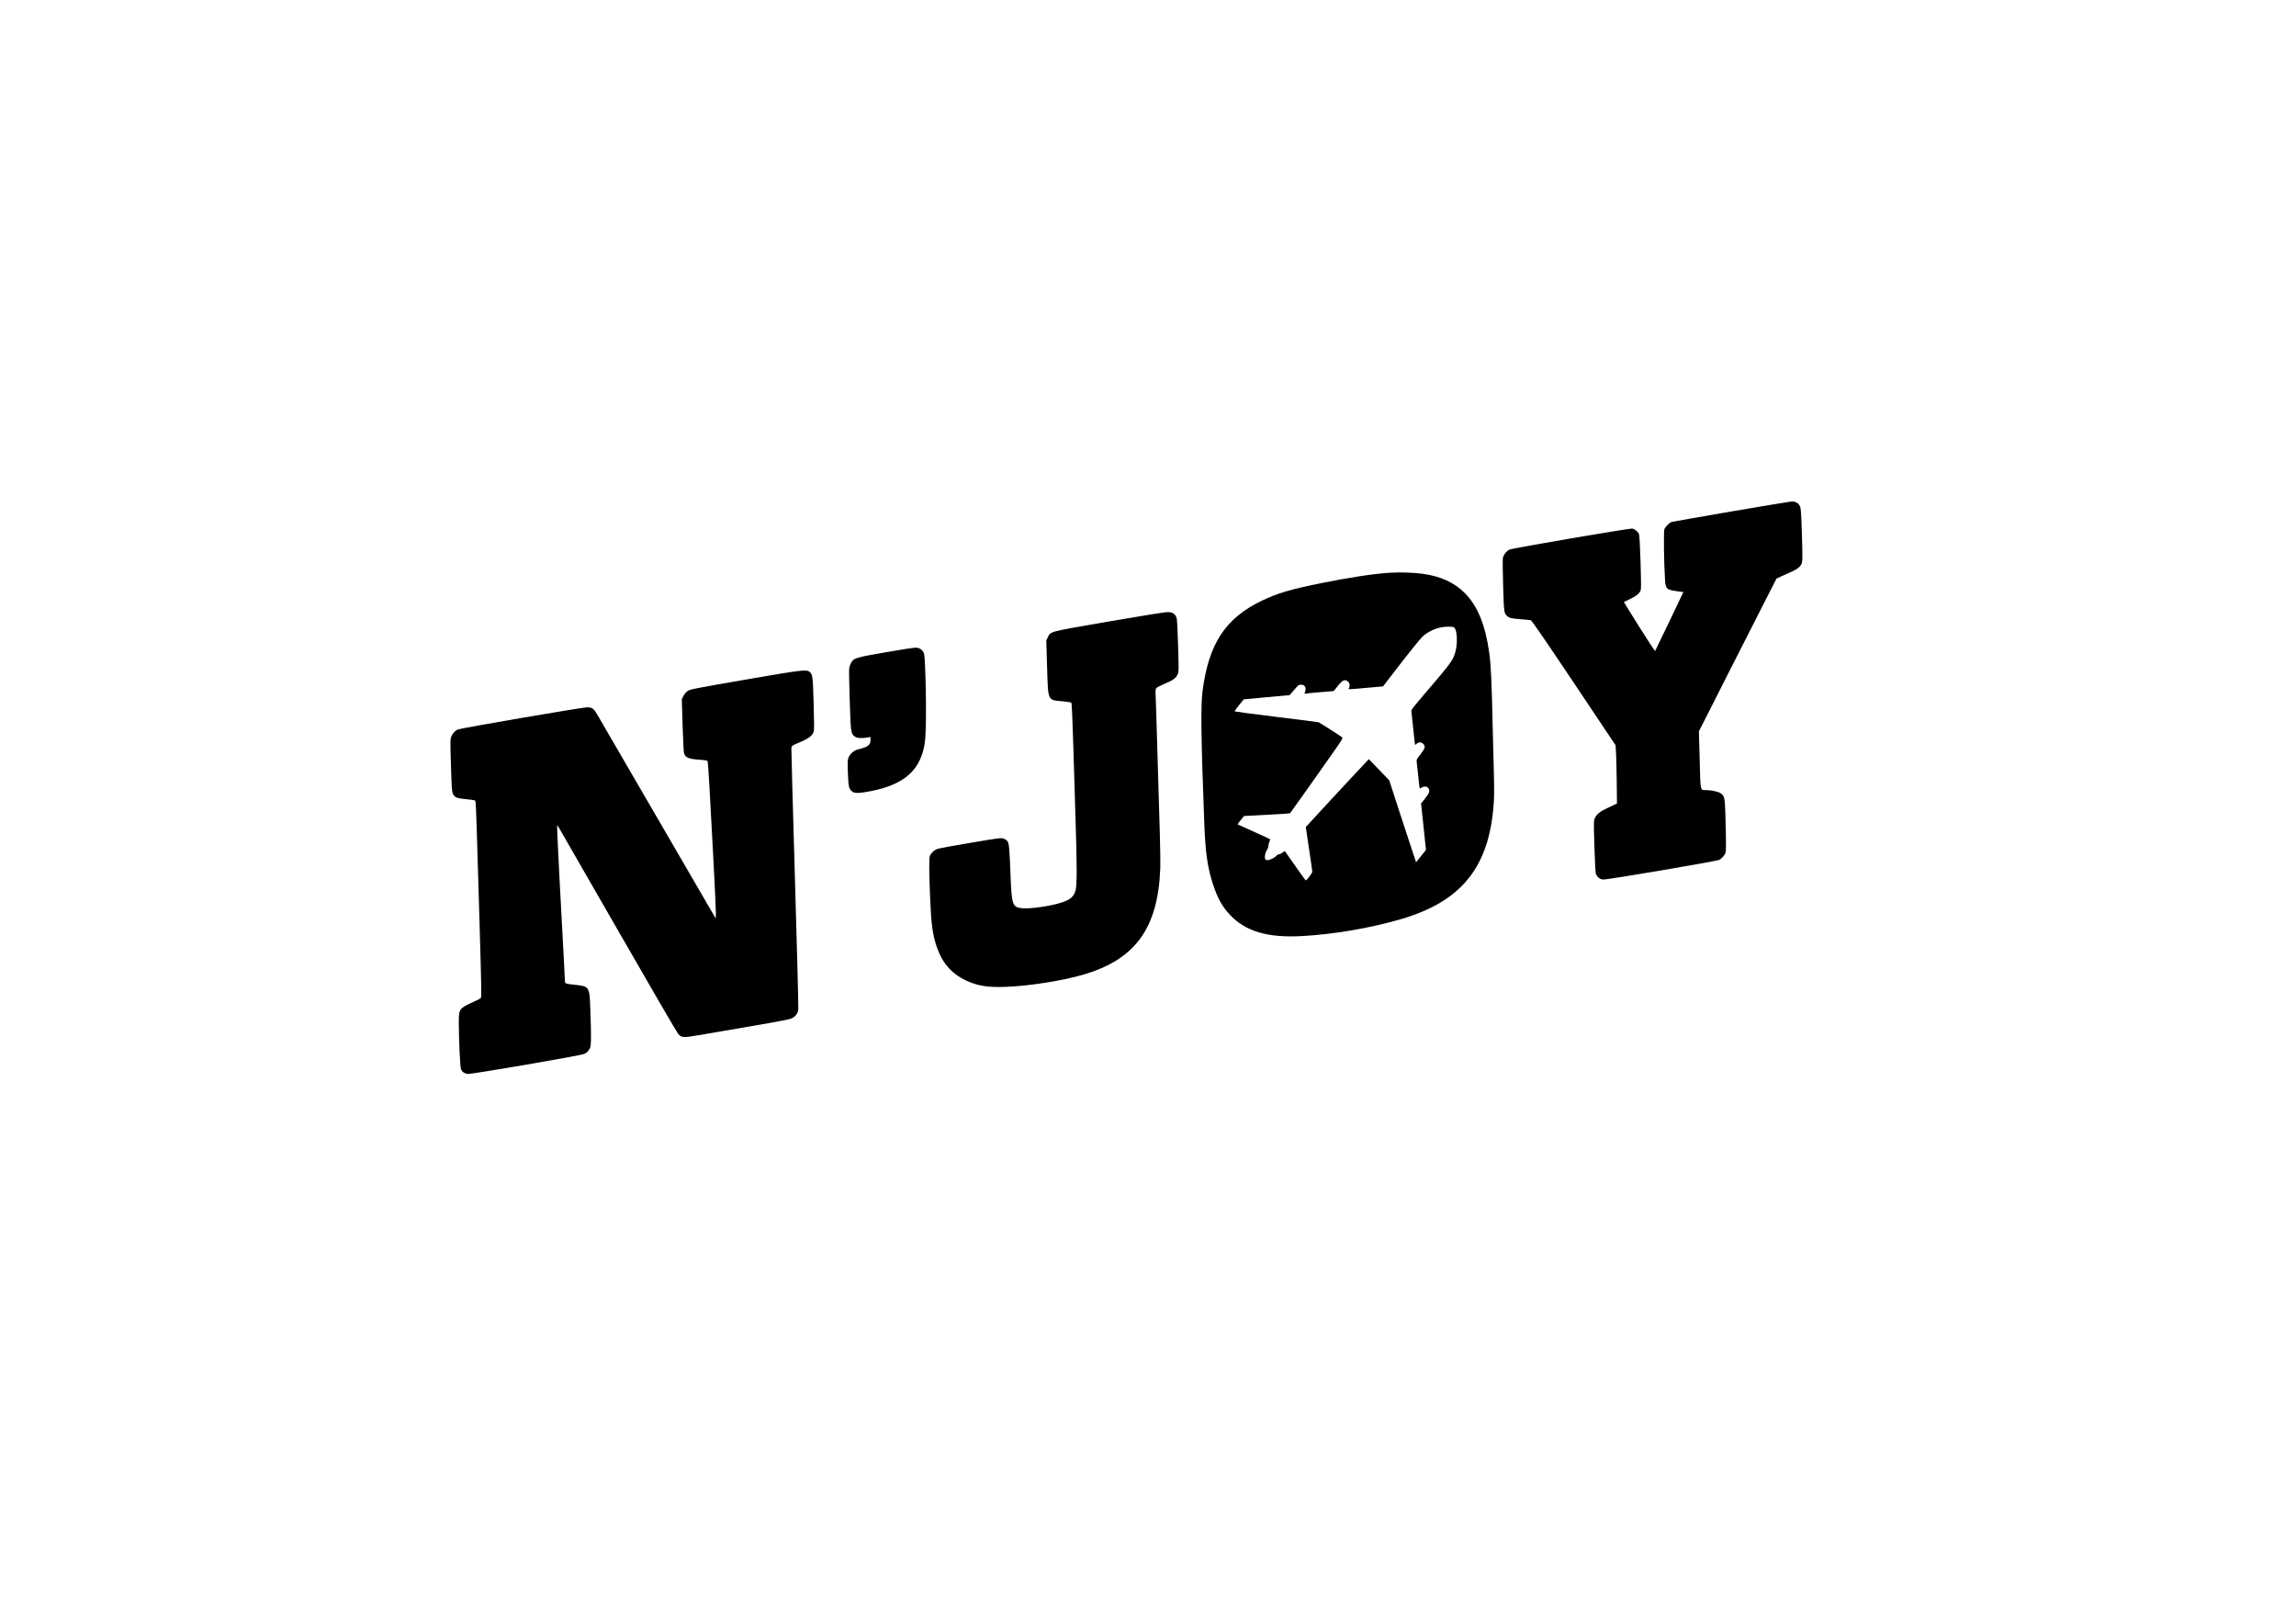 <?xml version="1.0" standalone="no"?>
<!DOCTYPE svg PUBLIC "-//W3C//DTD SVG 20010904//EN"
 "http://www.w3.org/TR/2001/REC-SVG-20010904/DTD/svg10.dtd">
<svg version="1.0" xmlns="http://www.w3.org/2000/svg"
 width="3508pt" height="2480pt" viewBox="0 0 3508 2480"
 preserveAspectRatio="xMidYMid meet">

<g transform="translate(0,2480) scale(0.1,-0.1)"
fill="#000000" stroke="none">
<path d="M26450 16986 c-487 -84 -896 -156 -909 -160 -38 -13 -99 -74 -112
-114 -12 -37 -6 -517 10 -759 10 -158 16 -163 219 -190 l62 -8 -214 -449
c-119 -247 -217 -450 -219 -453 -2 -2 -111 166 -242 372 -130 207 -235 377
-234 378 2 1 46 22 97 47 104 50 150 91 162 144 11 48 -14 814 -28 847 -13 33
-64 76 -100 84 -36 8 -1831 -299 -1878 -321 -47 -22 -91 -79 -102 -128 -4 -23
-3 -207 4 -426 12 -405 14 -421 60 -461 36 -31 61 -37 199 -48 77 -6 150 -14
162 -16 16 -4 193 -261 660 -958 l637 -952 8 -145 c4 -80 8 -280 10 -445 l3
-300 -35 -17 c-19 -9 -73 -35 -120 -57 -104 -49 -152 -87 -180 -145 -21 -45
-21 -45 -10 -428 7 -211 16 -399 21 -418 13 -52 58 -91 111 -97 51 -6 1736
280 1777 301 35 19 77 65 92 101 13 33 13 157 1 581 -9 272 -13 291 -72 335
-31 23 -146 49 -221 49 -94 0 -87 -34 -100 461 l-12 436 458 904 c252 497 518
1022 593 1167 l135 263 81 38 c45 21 112 51 149 67 88 37 143 84 158 134 9 29
9 134 0 432 -11 338 -15 399 -30 434 -21 47 -68 75 -128 73 -21 -1 -436 -70
-923 -153z"/>
<path d="M21230 16050 c-255 -17 -609 -71 -1055 -161 -452 -91 -655 -151 -894
-265 -558 -267 -815 -658 -908 -1385 -29 -226 -22 -727 27 -2019 17 -450 50
-678 135 -935 69 -211 139 -336 260 -464 239 -252 579 -351 1104 -321 484 27
1033 121 1495 255 935 271 1357 792 1428 1761 9 129 9 261 -1 607 -7 243 -14
525 -16 627 -12 601 -26 895 -50 1070 -60 431 -177 720 -373 918 -160 162
-374 260 -644 296 -149 20 -353 26 -508 16z m996 -844 c37 -52 45 -230 14
-350 -37 -144 -43 -153 -553 -750 -114 -135 -127 -153 -122 -180 2 -17 14
-123 25 -236 11 -113 23 -220 26 -238 l5 -33 26 21 c35 27 69 25 100 -6 36
-36 26 -70 -47 -162 -51 -64 -60 -80 -55 -106 2 -17 11 -101 20 -186 8 -85 18
-171 21 -191 l5 -36 38 19 c46 22 85 12 102 -26 17 -37 5 -65 -60 -147 l-59
-74 38 -354 37 -355 -75 -94 -76 -94 -51 153 c-29 85 -121 366 -206 626 l-153
472 -156 162 -156 162 -275 -294 c-231 -247 -582 -627 -665 -719 l-23 -25 49
-330 c28 -181 50 -340 50 -352 0 -20 -83 -133 -98 -133 -4 0 -45 55 -92 122
-47 67 -118 168 -158 225 l-73 103 -33 -25 c-18 -14 -42 -25 -53 -25 -11 0
-27 -8 -34 -17 -28 -34 -103 -73 -140 -73 -32 0 -37 3 -42 29 -7 35 9 97 34
133 11 14 19 40 19 58 0 17 7 45 16 62 9 17 12 34 7 38 -4 4 -116 56 -248 115
-132 59 -242 109 -244 111 -4 3 18 33 72 98 l24 30 348 18 c192 9 352 21 356
25 11 12 430 602 633 892 147 209 176 255 164 266 -16 15 -342 223 -361 231
-8 3 -298 40 -645 82 -347 43 -634 81 -637 84 -4 3 26 46 66 95 l72 89 351 33
351 32 23 27 c13 15 44 51 69 80 39 46 48 52 83 52 62 0 85 -52 55 -123 -6
-15 -4 -17 16 -13 13 3 115 13 225 22 l202 17 58 73 c78 97 109 111 158 73 28
-22 35 -64 16 -100 -14 -24 -30 -24 273 3 l248 22 62 81 c363 472 514 660 559
696 118 93 255 140 397 135 48 -2 67 -6 77 -20z"/>
<path d="M16937 15305 c-926 -160 -883 -149 -928 -242 l-23 -47 12 -405 c16
-526 6 -504 230 -524 72 -7 136 -17 141 -22 7 -7 18 -271 31 -695 11 -377 27
-899 35 -1160 20 -635 20 -928 0 -1005 -27 -102 -74 -145 -206 -190 -168 -58
-504 -105 -624 -89 -136 18 -148 53 -165 499 -16 414 -23 490 -47 523 -11 15
-38 33 -59 41 -38 13 -68 9 -495 -63 -250 -42 -477 -83 -504 -91 -51 -14 -99
-54 -126 -105 -16 -29 -15 -242 2 -645 16 -400 38 -562 98 -741 86 -255 226
-417 453 -524 172 -80 322 -105 587 -97 346 10 871 91 1191 184 802 231 1150
705 1187 1618 3 83 0 319 -6 525 -6 206 -22 753 -36 1215 -13 462 -26 877 -29
923 -3 66 -1 86 13 101 9 11 65 40 125 65 133 56 172 85 198 143 19 44 19 55
8 431 -6 213 -16 403 -21 422 -20 73 -61 100 -149 99 -36 -1 -438 -66 -893
-144z"/>
<path d="M13532 14835 c-468 -81 -487 -87 -530 -164 -13 -22 -25 -62 -28 -88
-3 -26 1 -249 9 -495 16 -490 17 -496 80 -542 31 -23 103 -28 190 -13 l47 8 0
-45 c0 -80 -37 -107 -198 -147 -56 -13 -116 -68 -138 -124 -14 -39 -16 -69 -9
-239 8 -212 15 -240 69 -281 37 -27 111 -24 281 9 504 100 747 309 820 706 24
131 30 525 16 1000 -10 317 -15 380 -29 409 -23 47 -61 72 -113 77 -25 2 -224
-28 -467 -71z"/>
<path d="M11376 14415 c-779 -135 -832 -145 -870 -172 -25 -17 -50 -47 -65
-76 l-24 -48 12 -392 c7 -216 16 -408 21 -428 20 -73 68 -94 237 -105 66 -4
117 -11 122 -18 6 -7 19 -181 30 -387 12 -205 39 -711 61 -1124 22 -412 39
-783 38 -823 l-3 -73 -885 1523 c-486 838 -902 1554 -925 1592 -54 93 -80 111
-158 110 -73 0 -1925 -318 -1971 -338 -44 -19 -75 -52 -98 -104 -19 -43 -20
-54 -8 -441 10 -339 14 -402 30 -437 24 -56 60 -71 210 -84 70 -6 127 -15 131
-22 8 -12 16 -169 24 -473 3 -110 21 -724 41 -1364 29 -985 33 -1167 21 -1178
-8 -8 -57 -34 -110 -57 -219 -99 -227 -110 -227 -308 1 -291 19 -686 34 -722
17 -42 52 -66 103 -73 54 -6 1735 282 1782 307 41 21 62 42 85 87 19 38 21
186 6 587 -13 358 -13 358 -242 382 -83 8 -134 18 -140 26 -4 7 -8 31 -8 53 0
22 -5 117 -10 210 -41 718 -110 2078 -108 2110 l3 40 36 -60 c20 -33 429 -744
909 -1580 480 -836 887 -1535 904 -1553 51 -55 77 -56 302 -18 109 19 467 80
794 136 451 77 606 107 640 124 51 25 86 71 97 125 4 20 -19 918 -51 1996 -32
1078 -56 1978 -55 1999 5 45 -1 41 144 103 124 53 179 97 197 154 9 30 8 132
-1 436 -12 415 -15 438 -61 478 -46 41 -108 33 -994 -120z"/>
</g>
</svg>
